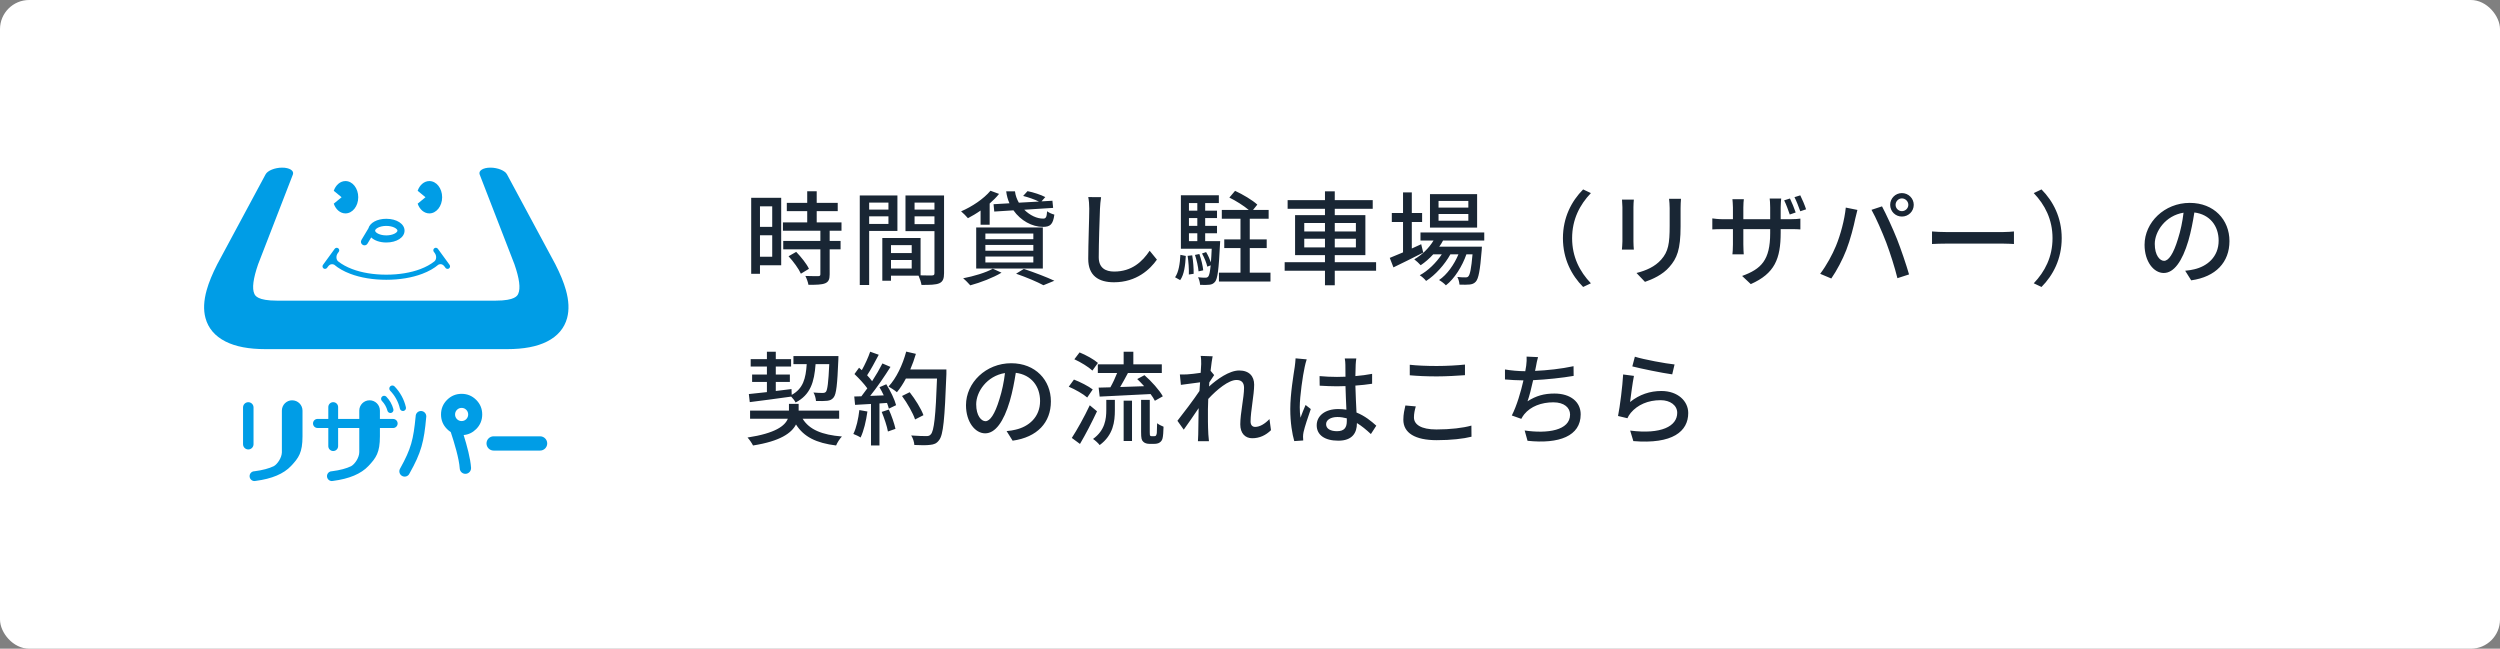 <svg width="343" height="89" viewBox="0 0 343 89" fill="none" xmlns="http://www.w3.org/2000/svg">
<rect x="0" y="0" width="343" height="89" fill="#808080" stroke="none"/>
<rect width="343" height="89" rx="4" fill="white"/>
<path d="M105.948 28.312H104.268V31.126H105.948V28.312ZM104.268 35.228H105.948V32.274H104.268V35.228ZM107.18 27.136V36.39H104.268V37.566H103.064V27.136H107.18ZM108.188 35.158L109.238 34.556C109.91 35.256 110.68 36.208 110.988 36.88L109.882 37.552C109.588 36.88 108.86 35.886 108.188 35.158ZM115.454 31.658H113.83V33.058H115.328V34.206H113.83V37.65C113.83 38.322 113.676 38.672 113.214 38.868C112.724 39.064 112.01 39.078 110.918 39.078C110.862 38.728 110.68 38.224 110.498 37.86C111.282 37.888 112.052 37.888 112.262 37.888C112.486 37.874 112.556 37.818 112.556 37.622V34.206H107.46V33.058H112.556V31.658H107.418V30.51H110.75V28.97H107.95V27.836H110.75V26.24H112.052V27.836H114.936V28.97H112.052V30.51H115.454V31.658ZM121.894 27.794H119.248V28.76H121.894V27.794ZM119.248 30.72H121.894V29.684H119.248V30.72ZM123.126 31.686H119.248V39.106H117.96V26.814H123.126V31.686ZM125.478 30.748H128.208V29.684H125.478V30.748ZM128.208 27.794H125.478V28.76H128.208V27.794ZM122.244 36.838H125.086V35.676H122.244V36.838ZM125.086 33.632H122.244V34.724H125.086V33.632ZM129.524 26.814V37.482C129.524 38.224 129.37 38.644 128.866 38.868C128.376 39.078 127.606 39.092 126.43 39.092C126.374 38.742 126.192 38.182 126.024 37.818H122.244V38.518H121.054V32.652H126.304V37.776C126.99 37.804 127.662 37.79 127.886 37.79C128.138 37.776 128.208 37.706 128.208 37.468V31.714H124.232V26.814H129.524ZM136.314 28.018L138.498 27.892C138.274 27.388 138.12 26.842 138.05 26.254H139.254C139.324 26.828 139.52 27.346 139.786 27.808L142.544 27.654C141.97 27.374 141.102 27.066 140.374 26.884L140.976 26.226C141.774 26.38 142.838 26.73 143.412 27.038L142.894 27.626L144.392 27.542L144.49 28.522L140.528 28.774C141.298 29.544 142.278 30.006 143.132 29.992C143.524 29.992 143.608 29.74 143.664 28.984C143.93 29.194 144.336 29.362 144.658 29.446C144.476 30.818 144.07 31.126 143.09 31.126C141.606 31.126 140.038 30.272 139.044 28.858L136.412 29.026L136.314 28.018ZM135.194 35.2V36.012H141.774V35.2H135.194ZM135.194 33.604V34.402H141.774V33.604H135.194ZM135.194 32.036V32.82H141.774V32.036H135.194ZM133.934 36.838V31.21H143.076V36.838H133.934ZM134.536 30.832V28.886C133.962 29.292 133.36 29.642 132.8 29.936C132.59 29.684 132.142 29.222 131.862 28.998C133.36 28.354 134.956 27.29 135.894 26.17L137.07 26.604C136.706 27.066 136.258 27.5 135.782 27.92V30.832H134.536ZM136.216 36.866L137.406 37.412C136.272 38.098 134.522 38.77 133.122 39.148C132.898 38.896 132.436 38.406 132.142 38.182C133.584 37.902 135.25 37.412 136.216 36.866ZM139.408 37.552L140.472 36.894C141.97 37.398 143.65 38.042 144.658 38.518L143.16 39.134C142.334 38.686 140.864 38.056 139.408 37.552ZM149.306 27.038L151.07 27.052C150.986 27.556 150.944 28.144 150.916 28.634C150.86 30.174 150.748 33.366 150.748 35.298C150.748 36.754 151.672 37.258 152.862 37.258C155.298 37.258 156.74 35.886 157.734 34.402L158.728 35.62C157.804 36.936 155.942 38.728 152.834 38.728C150.72 38.728 149.306 37.818 149.306 35.522C149.306 33.548 149.446 29.978 149.446 28.634C149.446 28.06 149.404 27.5 149.306 27.038ZM161.92 38.434L161.22 38.042C161.71 37.356 161.892 36.152 161.948 34.962L162.69 35.116C162.62 36.362 162.48 37.664 161.92 38.434ZM162.942 35.102L163.572 35.032C163.712 35.844 163.782 36.88 163.768 37.566L163.11 37.664C163.138 36.964 163.068 35.928 162.942 35.102ZM163.124 32.008V33.086H164.272V32.008H163.124ZM164.272 27.864H163.124V28.9H164.272V27.864ZM164.272 30.986V29.922H163.124V30.986H164.272ZM165.35 33.086H167.408C167.408 33.086 167.394 33.422 167.38 33.576C167.212 36.964 167.058 38.224 166.708 38.658C166.484 38.924 166.246 39.036 165.924 39.064C165.63 39.106 165.154 39.106 164.65 39.078C164.636 38.77 164.524 38.322 164.37 38.042C164.804 38.098 165.196 38.098 165.378 38.098C165.546 38.098 165.658 38.07 165.77 37.944C165.91 37.776 166.008 37.342 166.106 36.404L165.644 36.586C165.532 36.096 165.238 35.34 164.916 34.78L165.476 34.584C165.742 35.018 165.98 35.564 166.134 35.998C166.176 35.494 166.218 34.878 166.246 34.122H162.018V26.786H167.226V27.864H165.35V28.9H166.974V29.922H165.35V30.986H166.974V32.008H165.35V33.086ZM165.084 37.09L164.44 37.23C164.398 36.628 164.188 35.69 163.95 34.976L164.552 34.85C164.804 35.55 165.028 36.488 165.084 37.09ZM171.468 37.412H174.31V38.63H167.24V37.412H170.194V34.038H167.968V32.848H170.194V30.006H167.632V28.802H171.328C170.642 28.228 169.564 27.542 168.668 27.108L169.452 26.184C170.488 26.66 171.846 27.458 172.504 28.074L171.916 28.802H174.058V30.006H171.468V32.848H173.792V34.038H171.468V37.412ZM178.944 33.94H181.786V32.75H178.944V33.94ZM178.944 30.594V31.756H181.786V30.594H178.944ZM186.028 30.594H183.13V31.756H186.028V30.594ZM186.028 33.94V32.75H183.13V33.94H186.028ZM188.8 35.97V37.146H183.13V39.134H181.786V37.146H176.256V35.97H181.786V35.004H177.684V29.516H181.786V28.648H176.662V27.458H181.786V26.254H183.13V27.458H188.338V28.648H183.13V29.516H187.33V35.004H183.13V35.97H188.8ZM201.456 28.48V27.57H197.368V28.48H201.456ZM201.456 30.286V29.362H197.368V30.286H201.456ZM202.66 26.632V31.224H196.192V26.632H202.66ZM194.988 33.506L195.268 34.654C193.868 35.368 192.356 36.124 191.18 36.684L190.676 35.382C191.18 35.186 191.81 34.92 192.496 34.626V30.454H190.956V29.222H192.496V26.394H193.7V29.222H195.114V30.454H193.7V34.094C194.12 33.898 194.554 33.702 194.988 33.506ZM203.64 33.002H197.984C197.83 33.296 197.662 33.576 197.466 33.842H203.318C203.318 33.842 203.304 34.164 203.29 34.332C203.066 37.132 202.856 38.224 202.478 38.644C202.24 38.91 201.974 38.994 201.638 39.036C201.316 39.064 200.798 39.078 200.238 39.05C200.224 38.742 200.112 38.28 199.944 38C200.42 38.056 200.854 38.056 201.036 38.056C201.246 38.056 201.358 38.042 201.47 37.902C201.68 37.664 201.862 36.866 202.03 34.892H201.19C200.63 36.516 199.538 38.266 198.376 39.148C198.166 38.91 197.76 38.602 197.438 38.42C198.53 37.692 199.51 36.306 200.098 34.892H198.992C198.236 36.278 196.906 37.762 195.66 38.546C195.464 38.28 195.1 37.958 194.792 37.762C195.898 37.174 197.046 36.054 197.816 34.892H196.64C196.108 35.48 195.52 35.984 194.918 36.39C194.736 36.18 194.288 35.76 194.036 35.578C195.086 34.976 196.038 34.066 196.682 33.002H194.89V31.896H203.64V33.002ZM217.206 39.372C215.61 37.762 214.434 35.522 214.434 32.68C214.434 29.838 215.61 27.598 217.206 25.988L218.27 26.492C216.744 28.088 215.694 30.104 215.694 32.68C215.694 35.256 216.744 37.272 218.27 38.868L217.206 39.372ZM222.54 27.388H224.164C224.136 27.682 224.108 28.032 224.108 28.424V33.114C224.108 33.478 224.136 33.968 224.164 34.248H222.526C222.54 34.01 222.596 33.52 222.596 33.114V28.424C222.596 28.172 222.568 27.682 222.54 27.388ZM228.994 27.276H230.632C230.604 27.64 230.576 28.06 230.576 28.564V31.056C230.576 34.262 230.072 35.452 229.036 36.628C228.126 37.692 226.712 38.322 225.69 38.672L224.528 37.454C225.858 37.118 227.062 36.586 227.916 35.62C228.896 34.514 229.078 33.422 229.078 30.972V28.564C229.078 28.06 229.036 27.64 228.994 27.276ZM247.796 28.718L246.998 28.984C246.774 28.368 246.48 27.584 246.2 27.052L246.998 26.8C247.264 27.318 247.614 28.158 247.796 28.718ZM246.368 29.152L245.556 29.432C245.346 28.83 245.066 28.032 244.786 27.486L245.584 27.234C245.836 27.752 246.186 28.606 246.368 29.152ZM244.31 30.076H245.612C246.298 30.076 246.746 30.034 247.012 29.992V31.476C246.802 31.448 246.298 31.434 245.626 31.434H244.31V31.91C244.31 35.522 243.484 37.524 240.208 38.98L239.018 37.86C241.636 36.908 242.868 35.704 242.868 31.994V31.434H239.186V33.534C239.186 34.094 239.228 34.696 239.242 34.892H237.688C237.716 34.696 237.758 34.108 237.758 33.534V31.434H236.386C235.742 31.434 235.168 31.462 234.93 31.476V29.964C235.112 29.992 235.742 30.076 236.386 30.076H237.758V28.466C237.758 27.976 237.702 27.528 237.688 27.332H239.256C239.228 27.528 239.186 27.948 239.186 28.466V30.076H242.868V28.452C242.868 27.892 242.826 27.43 242.798 27.234H244.38C244.366 27.444 244.31 27.892 244.31 28.452V30.076ZM260.074 28.102C260.074 28.578 260.466 28.97 260.942 28.97C261.418 28.97 261.824 28.578 261.824 28.102C261.824 27.626 261.418 27.22 260.942 27.22C260.466 27.22 260.074 27.626 260.074 28.102ZM259.332 28.102C259.332 27.22 260.046 26.492 260.942 26.492C261.838 26.492 262.566 27.22 262.566 28.102C262.566 28.998 261.838 29.712 260.942 29.712C260.046 29.712 259.332 28.998 259.332 28.102ZM251.898 33.73C252.514 32.232 253.074 30.16 253.242 28.48L254.838 28.802C254.74 29.152 254.614 29.684 254.544 29.992C254.362 30.916 253.858 32.918 253.312 34.304C252.808 35.606 252.01 37.118 251.254 38.21L249.728 37.566C250.61 36.404 251.408 34.92 251.898 33.73ZM258.8 33.296C258.24 31.84 257.372 29.838 256.77 28.788L258.212 28.312C258.772 29.362 259.71 31.392 260.27 32.806C260.802 34.15 261.544 36.334 261.922 37.65L260.326 38.168C259.948 36.642 259.36 34.794 258.8 33.296ZM265.072 33.478V31.756C265.52 31.798 266.388 31.84 267.144 31.84H274.746C275.432 31.84 275.978 31.784 276.314 31.756V33.478C276.006 33.464 275.376 33.422 274.76 33.422H267.144C266.36 33.422 265.534 33.45 265.072 33.478ZM280.094 25.988C281.69 27.598 282.866 29.838 282.866 32.68C282.866 35.522 281.69 37.762 280.094 39.372L279.03 38.868C280.556 37.272 281.606 35.256 281.606 32.68C281.606 30.104 280.556 28.088 279.03 26.492L280.094 25.988ZM296.908 35.788C297.51 35.788 298.182 34.892 298.826 32.75C299.176 31.658 299.442 30.398 299.582 29.18C297.09 29.586 295.634 31.756 295.634 33.464C295.634 35.06 296.348 35.788 296.908 35.788ZM300.632 38.462L299.806 37.146C300.296 37.104 300.702 37.034 301.038 36.95C302.816 36.544 304.398 35.256 304.398 33.016C304.398 31 303.194 29.418 301.066 29.152C300.87 30.398 300.618 31.742 300.24 33.044C299.4 35.872 298.252 37.454 296.866 37.454C295.494 37.454 294.234 35.9 294.234 33.59C294.234 30.51 296.964 27.836 300.436 27.836C303.768 27.836 305.882 30.16 305.882 33.072C305.882 35.97 304.02 37.986 300.632 38.462ZM102.868 55.17L102.742 54.064C103.428 53.994 104.282 53.896 105.22 53.798V52.398H103.19V51.39H105.22V50.284H102.994V49.276H105.22V48.254H106.438V49.276H108.538V50.284H106.438V51.39H108.37V52.398H106.438V53.644L108.594 53.378L108.622 54.176C110.19 53.322 110.554 51.936 110.68 49.962H108.86V48.856H115.034C115.034 48.856 115.034 49.22 115.02 49.374C114.88 52.79 114.74 54.078 114.376 54.526C114.138 54.834 113.872 54.946 113.48 54.988C113.144 55.03 112.556 55.03 111.954 55.016C111.926 54.666 111.8 54.148 111.604 53.854C112.15 53.91 112.654 53.91 112.864 53.91C113.074 53.91 113.2 53.882 113.326 53.742C113.522 53.476 113.662 52.496 113.774 49.962H111.898C111.716 52.426 111.198 54.162 109.154 55.226C109.042 54.988 108.776 54.638 108.552 54.414C106.508 54.708 104.394 54.974 102.868 55.17ZM115.132 57.452H110.12C111.044 58.95 112.78 59.664 115.51 59.888C115.216 60.182 114.866 60.742 114.712 61.12C111.996 60.784 110.288 59.944 109.21 58.236C108.608 59.412 107.054 60.532 103.316 61.12C103.162 60.812 102.826 60.308 102.56 60.028C106.41 59.44 107.698 58.418 108.09 57.452H102.91V56.332H108.244V55.408H109.574V56.332H115.132V57.452ZM117.904 56.262L119.01 56.458C118.828 57.774 118.506 59.132 118.072 60.028C117.862 59.874 117.344 59.636 117.078 59.538C117.498 58.698 117.764 57.466 117.904 56.262ZM120.97 56.514L121.95 56.192C122.328 57.032 122.706 58.124 122.86 58.838L121.824 59.202C121.698 58.474 121.32 57.368 120.97 56.514ZM120.662 53.126L121.6 52.72C122.174 53.63 122.748 54.82 122.944 55.59L121.95 56.066C121.894 55.842 121.81 55.576 121.698 55.282L120.662 55.352V61.12H119.5V55.422C118.702 55.464 117.96 55.506 117.316 55.548L117.204 54.4L118.184 54.372C118.45 54.036 118.716 53.672 118.996 53.28C118.562 52.664 117.848 51.908 117.232 51.32L117.862 50.452C117.988 50.564 118.114 50.676 118.24 50.788C118.674 50.018 119.136 49.01 119.388 48.254L120.564 48.674C120.06 49.626 119.472 50.732 118.968 51.488C119.234 51.768 119.472 52.048 119.654 52.3C120.2 51.46 120.704 50.592 121.068 49.864L122.174 50.34C121.376 51.614 120.326 53.154 119.388 54.316L121.25 54.246C121.068 53.854 120.872 53.476 120.662 53.126ZM129.846 50.69V51.32C129.608 57.494 129.426 59.678 128.838 60.392C128.502 60.854 128.152 60.98 127.606 61.036C127.13 61.106 126.276 61.092 125.45 61.05C125.422 60.672 125.268 60.112 125.016 59.748C125.926 59.818 126.766 59.832 127.102 59.832C127.396 59.832 127.55 59.776 127.704 59.594C128.152 59.146 128.376 57.074 128.558 51.936H124.288C123.91 52.65 123.49 53.294 123.056 53.812C122.804 53.588 122.216 53.21 121.908 53.028C122.972 51.894 123.84 50.074 124.33 48.24L125.66 48.548C125.45 49.276 125.184 50.004 124.89 50.69H129.846ZM126.696 56.962L125.548 57.55C125.268 56.696 124.498 55.338 123.756 54.33L124.806 53.812C125.562 54.764 126.388 56.094 126.696 56.962ZM135.208 57.788C135.81 57.788 136.482 56.892 137.126 54.75C137.476 53.658 137.742 52.398 137.882 51.18C135.39 51.586 133.934 53.756 133.934 55.464C133.934 57.06 134.648 57.788 135.208 57.788ZM138.932 60.462L138.106 59.146C138.596 59.104 139.002 59.034 139.338 58.95C141.116 58.544 142.698 57.256 142.698 55.016C142.698 53 141.494 51.418 139.366 51.152C139.17 52.398 138.918 53.742 138.54 55.044C137.7 57.872 136.552 59.454 135.166 59.454C133.794 59.454 132.534 57.9 132.534 55.59C132.534 52.51 135.264 49.836 138.736 49.836C142.068 49.836 144.182 52.16 144.182 55.072C144.182 57.97 142.32 59.986 138.932 60.462ZM150.622 49.99H154.164V48.254H155.494V49.99H159.4V51.18H154.752C154.416 51.81 154.038 52.51 153.688 53.098C154.724 53.07 155.858 53.028 156.978 52.986C156.67 52.636 156.334 52.3 156.026 52.006L157.02 51.474C157.986 52.314 159.064 53.518 159.54 54.372L158.448 54.988C158.308 54.708 158.112 54.4 157.86 54.064C155.354 54.19 152.736 54.33 150.874 54.414L150.734 53.182L152.344 53.14C152.68 52.552 153.016 51.824 153.268 51.18H150.622V49.99ZM150.636 49.794L149.88 50.844C149.362 50.354 148.284 49.696 147.402 49.29L148.116 48.352C148.984 48.702 150.076 49.304 150.636 49.794ZM149.922 53.434L149.166 54.54C148.634 54.064 147.528 53.434 146.632 53.056L147.346 52.076C148.214 52.412 149.348 52.986 149.922 53.434ZM149.516 55.604L150.51 56.43C149.824 57.9 148.956 59.58 148.172 60.91L147.052 60.084C147.752 59.006 148.76 57.214 149.516 55.604ZM151.784 56.248V54.862H152.96V56.276C152.96 57.83 152.75 59.692 150.874 61.064C150.692 60.812 150.244 60.406 149.964 60.224C151.602 59.048 151.784 57.494 151.784 56.248ZM154.164 60.504V54.974H155.312V60.504H154.164ZM158.014 59.846H158.322C158.42 59.846 158.518 59.832 158.574 59.79C158.63 59.748 158.672 59.636 158.714 59.426C158.728 59.202 158.742 58.712 158.756 58.068C158.966 58.236 159.344 58.432 159.638 58.544C159.624 59.16 159.582 59.874 159.498 60.154C159.428 60.42 159.288 60.602 159.078 60.728C158.924 60.84 158.63 60.896 158.378 60.896H157.678C157.398 60.896 157.048 60.812 156.852 60.602C156.628 60.392 156.558 60.154 156.558 59.258V54.862H157.748V59.342C157.748 59.594 157.762 59.72 157.818 59.79C157.86 59.832 157.93 59.846 158.014 59.846ZM174.17 57.494L174.38 59.02C173.68 59.706 172.826 60.126 171.804 60.126C170.838 60.126 170.166 59.454 170.166 58.222C170.166 56.696 170.684 54.526 170.684 53.21C170.684 52.468 170.306 52.132 169.648 52.132C168.57 52.132 166.974 53.434 165.77 54.736C165.742 55.226 165.728 55.702 165.728 56.136C165.728 57.34 165.714 58.334 165.784 59.594C165.798 59.846 165.84 60.252 165.868 60.532H164.356C164.37 60.294 164.398 59.846 164.398 59.622C164.412 58.334 164.426 57.536 164.454 55.996C163.81 56.948 162.998 58.152 162.41 58.95L161.542 57.732C162.312 56.766 163.824 54.764 164.566 53.644C164.594 53.252 164.622 52.846 164.65 52.454C164.006 52.538 162.858 52.692 162.018 52.804L161.878 51.376C162.228 51.39 162.522 51.376 162.914 51.362C163.348 51.334 164.076 51.25 164.734 51.152C164.776 50.55 164.804 50.102 164.804 49.948C164.804 49.598 164.804 49.206 164.734 48.828L166.372 48.884C166.302 49.234 166.19 49.976 166.092 50.872L166.582 51.46C166.4 51.712 166.148 52.104 165.924 52.454C165.91 52.65 165.896 52.832 165.882 53.028C166.96 52.048 168.654 50.83 170.012 50.83C171.398 50.83 172.07 51.628 172.07 52.776C172.07 54.176 171.58 56.416 171.58 57.83C171.58 58.264 171.776 58.572 172.21 58.572C172.826 58.572 173.54 58.166 174.17 57.494ZM177.754 49.164L179.28 49.304C179.182 49.542 179.056 50.116 179 50.368C178.748 51.488 178.328 54.372 178.328 55.856C178.328 56.346 178.356 56.808 178.426 57.312C178.622 56.738 178.916 56.066 179.126 55.562L179.84 56.122C179.476 57.158 179 58.572 178.846 59.286C178.804 59.468 178.776 59.748 178.776 59.916C178.79 60.056 178.79 60.266 178.804 60.434L177.572 60.518C177.292 59.552 177.026 57.998 177.026 56.122C177.026 54.05 177.474 51.418 177.642 50.312C177.684 49.962 177.74 49.528 177.754 49.164ZM184.782 57.774V57.396C184.362 57.284 183.942 57.214 183.494 57.214C182.57 57.214 181.94 57.62 181.94 58.194C181.94 58.838 182.556 59.16 183.438 59.16C184.46 59.16 184.782 58.642 184.782 57.774ZM188.828 58.404L188.086 59.552C187.442 58.95 186.812 58.432 186.168 58.04V58.082C186.168 59.37 185.552 60.462 183.62 60.462C181.744 60.462 180.652 59.678 180.652 58.348C180.652 57.074 181.758 56.122 183.606 56.122C183.998 56.122 184.376 56.15 184.726 56.206C184.684 55.24 184.628 54.05 184.6 52.972C184.208 52.986 183.816 53 183.424 53C182.626 53 181.87 52.958 181.058 52.916L181.044 51.6C181.842 51.67 182.612 51.712 183.438 51.712C183.83 51.712 184.208 51.698 184.6 51.684C184.6 50.998 184.586 50.41 184.586 50.06C184.586 49.822 184.558 49.444 184.502 49.178H186.084C186.042 49.458 186.014 49.752 186 50.032C185.986 50.382 185.972 50.97 185.958 51.6C186.77 51.53 187.54 51.432 188.254 51.292V52.65C187.54 52.762 186.756 52.846 185.958 52.902C185.986 54.288 186.07 55.534 186.112 56.598C187.26 57.06 188.128 57.774 188.828 58.404ZM193.42 51.488V50.046C194.428 50.158 195.716 50.214 197.13 50.214C198.474 50.214 199.958 50.13 200.994 50.018V51.474C200.042 51.544 198.432 51.642 197.144 51.642C195.716 51.642 194.526 51.586 193.42 51.488ZM192.818 55.632L194.246 55.758C194.092 56.29 193.994 56.766 193.994 57.27C193.994 58.236 194.96 58.922 197.074 58.922C198.978 58.922 200.756 58.712 201.876 58.39L201.89 59.916C200.798 60.196 199.09 60.392 197.116 60.392C194.148 60.392 192.538 59.398 192.538 57.592C192.538 56.836 192.692 56.178 192.818 55.632ZM215.89 50.242L215.904 51.572C214.378 51.838 212.152 52.076 210.346 52.16C210.122 53.182 209.842 54.316 209.576 55.058C210.752 54.302 211.844 53.994 213.272 53.994C215.498 53.994 216.87 55.156 216.87 56.85C216.87 59.832 213.902 60.938 209.576 60.476L209.184 59.062C212.32 59.524 215.414 59.062 215.414 56.878C215.414 55.94 214.616 55.198 213.118 55.198C211.48 55.198 210.01 55.758 209.128 56.836C208.974 57.032 208.848 57.228 208.722 57.466L207.42 57.004C208.106 55.66 208.666 53.742 209.016 52.188C208.106 52.174 207.238 52.132 206.482 52.062V50.69C207.28 50.83 208.358 50.928 209.212 50.928H209.268C209.324 50.634 209.366 50.382 209.394 50.172C209.45 49.668 209.478 49.332 209.45 48.926L211.018 48.996C210.892 49.416 210.808 49.864 210.738 50.27L210.612 50.886C212.236 50.816 214.21 50.606 215.89 50.242ZM223.954 50.27L224.304 48.94C225.55 49.332 228.532 49.878 229.75 50.004L229.428 51.362C228.07 51.18 225.018 50.55 223.954 50.27ZM224.178 51.572C223.996 52.44 223.758 54.302 223.646 55.156C224.934 54.12 226.39 53.644 227.944 53.644C230.198 53.644 231.626 55.03 231.626 56.668C231.626 59.174 229.498 60.966 224.094 60.518L223.66 59.076C227.944 59.622 230.114 58.474 230.114 56.64C230.114 55.618 229.162 54.904 227.832 54.904C226.11 54.904 224.682 55.534 223.744 56.64C223.52 56.906 223.394 57.144 223.282 57.382L221.994 57.074C222.26 55.772 222.61 52.944 222.694 51.376L224.178 51.572Z" fill="#192634"/>
<g clip-path="url(#clip0_561_1759)">
<path d="M69.583 47.901H36.417C34.132 47.901 32.334 47.557 30.951 46.86C29.486 46.122 28.562 45.023 28.192 43.633C27.888 42.509 27.954 41.239 28.358 39.796C28.654 38.742 29.137 37.572 29.807 36.258L36.434 23.929C36.7 23.407 37.716 23 38.711 23C39.706 23 40.372 23.407 40.189 23.929L35.414 36.258C34.744 38.199 34.552 39.576 34.898 40.315C35.014 40.563 35.335 41.248 37.983 41.248H68.013C70.665 41.248 70.981 40.568 71.098 40.315C71.444 39.572 71.256 38.199 70.582 36.258L65.807 23.929C65.624 23.407 66.29 23 67.285 23C68.28 23 69.296 23.407 69.562 23.929L76.193 36.258C76.864 37.572 77.346 38.742 77.642 39.796C78.046 41.239 78.108 42.509 77.808 43.633C77.434 45.019 76.514 46.122 75.049 46.86C73.666 47.557 71.868 47.901 69.583 47.901Z" fill="#009DE6"/>
<path d="M52.998 30.019C51.737 30.019 50.754 30.566 50.542 31.334L49.589 32.922C49.451 33.155 49.526 33.453 49.755 33.59C49.834 33.636 49.922 33.661 50.005 33.661C50.171 33.661 50.33 33.578 50.421 33.424L50.929 32.578C51.37 33.001 52.12 33.271 53.002 33.271C54.43 33.271 55.504 32.574 55.504 31.645C55.504 30.716 54.43 30.019 53.002 30.019H52.998ZM52.998 32.296C52.078 32.296 51.466 31.902 51.466 31.645C51.466 31.388 52.078 30.994 52.998 30.994C53.918 30.994 54.53 31.388 54.53 31.645C54.53 31.902 53.918 32.296 52.998 32.296Z" fill="#009DE6"/>
<path d="M61.682 36.337L60.075 34.134C59.962 33.98 59.746 33.947 59.592 34.059C59.438 34.171 59.405 34.391 59.517 34.544L59.663 34.744C59.908 35.08 59.9 35.598 59.613 35.847C59.604 35.851 59.6 35.859 59.592 35.864C59.592 35.864 59.584 35.868 59.584 35.872C59.08 36.274 58.43 36.631 57.685 36.913C56.353 37.419 54.734 37.685 52.998 37.685C51.262 37.685 49.643 37.419 48.311 36.913C47.561 36.627 46.912 36.27 46.408 35.868C46.408 35.868 46.408 35.868 46.404 35.868C46.396 35.864 46.392 35.855 46.383 35.851C46.096 35.602 46.092 35.084 46.333 34.748L46.479 34.549C46.591 34.395 46.558 34.175 46.404 34.063C46.25 33.951 46.033 33.984 45.921 34.138L44.314 36.341C44.202 36.494 44.235 36.714 44.389 36.826C44.452 36.872 44.522 36.892 44.593 36.892C44.701 36.892 44.805 36.843 44.872 36.751L45.005 36.569C45.297 36.187 45.609 36.204 45.846 36.312C46.425 36.805 47.174 37.233 48.065 37.569C49.476 38.104 51.179 38.386 52.998 38.386C54.817 38.386 56.52 38.104 57.931 37.569C58.822 37.233 59.571 36.805 60.15 36.312C60.387 36.2 60.699 36.183 60.991 36.569L61.028 36.618L61.124 36.751C61.19 36.843 61.299 36.892 61.403 36.892C61.474 36.892 61.544 36.872 61.607 36.826C61.761 36.714 61.794 36.494 61.682 36.341V36.337Z" fill="#009DE6"/>
<path d="M47.399 24.842C46.679 24.842 46.058 25.393 45.792 26.177L46.866 27.061L45.792 27.945C46.063 28.733 46.679 29.28 47.399 29.28C48.365 29.28 49.151 28.289 49.151 27.061C49.151 25.833 48.369 24.842 47.399 24.842Z" fill="#009DE6"/>
<path d="M58.909 24.842C58.189 24.842 57.569 25.393 57.302 26.177L58.376 27.061L57.302 27.945C57.573 28.733 58.189 29.28 58.909 29.28C59.875 29.28 60.662 28.289 60.662 27.061C60.662 25.833 59.879 24.842 58.909 24.842Z" fill="#009DE6"/>
<path d="M66.161 56.866C66.161 56.082 65.886 55.414 65.332 54.862C64.779 54.31 64.113 54.033 63.334 54.033C62.556 54.033 61.89 54.31 61.336 54.862C60.782 55.414 60.508 56.086 60.508 56.866C60.508 57.646 60.782 58.318 61.336 58.869C61.494 59.031 61.665 59.164 61.844 59.28C62.331 60.744 62.989 62.918 63.076 64.279C63.101 64.693 63.447 65.009 63.85 65.009C63.867 65.009 63.884 65.009 63.9 65.009C64.329 64.98 64.654 64.61 64.629 64.179C64.55 62.922 64.067 61.138 63.613 59.687C64.275 59.629 64.845 59.355 65.332 58.869C65.882 58.318 66.161 57.646 66.161 56.866ZM63.971 57.505C63.796 57.679 63.584 57.77 63.334 57.77C63.084 57.77 62.872 57.683 62.697 57.505C62.523 57.33 62.435 57.115 62.435 56.866C62.435 56.617 62.523 56.405 62.697 56.227C62.872 56.053 63.084 55.962 63.334 55.962C63.584 55.962 63.796 56.049 63.971 56.227C64.146 56.401 64.233 56.617 64.233 56.866C64.233 57.115 64.146 57.326 63.971 57.505Z" fill="#009DE6"/>
<path d="M40.089 54.92C39.306 54.92 38.673 55.555 38.673 56.339V62.076C38.649 62.818 38.062 63.673 37.57 63.955C36.904 64.274 36.055 64.507 34.914 64.656C34.544 64.656 34.244 64.955 34.244 65.328C34.244 65.701 34.544 66 34.914 66C34.973 66 35.027 65.992 35.081 65.979C37.296 65.693 38.915 65.013 39.935 63.93C40.98 62.818 41.504 62.093 41.504 59.865V56.343C41.504 55.559 40.871 54.924 40.089 54.924V54.92Z" fill="#009DE6"/>
<path d="M34.785 60.944V55.903C34.785 55.505 34.465 55.182 34.065 55.182C33.666 55.182 33.345 55.505 33.345 55.903V60.944C33.345 61.342 33.666 61.665 34.065 61.665C34.465 61.665 34.785 61.342 34.785 60.944Z" fill="#009DE6"/>
<path d="M53.934 57.476H52.124V56.339C52.124 55.555 51.491 54.92 50.708 54.92C49.926 54.92 49.293 55.555 49.293 56.339V57.476H46.391V55.854C46.391 55.48 46.092 55.178 45.717 55.178C45.342 55.178 45.043 55.48 45.043 55.854V57.476H43.565C43.224 57.476 42.945 57.754 42.945 58.098C42.945 58.442 43.224 58.72 43.565 58.72H45.043V61.205C45.043 61.578 45.342 61.881 45.717 61.881C46.092 61.881 46.391 61.578 46.391 61.205V58.72H49.293V62.026C49.293 62.785 48.685 63.673 48.181 63.959C47.515 64.279 46.67 64.507 45.534 64.656C45.163 64.656 44.864 64.955 44.864 65.328C44.864 65.701 45.163 66 45.534 66C45.592 66 45.646 65.992 45.7 65.979C47.915 65.693 49.534 65.013 50.554 63.93C51.599 62.818 52.124 62.093 52.124 59.865V58.724H53.934C54.276 58.724 54.555 58.446 54.555 58.102C54.555 57.758 54.276 57.48 53.934 57.48V57.476Z" fill="#009DE6"/>
<path d="M58.485 57.123C58.485 56.721 58.16 56.389 57.756 56.389C57.352 56.389 57.028 56.716 57.028 57.123C56.715 60.309 56.416 61.549 54.904 64.27C54.888 64.295 54.871 64.324 54.859 64.353C54.688 64.718 54.846 65.154 55.213 65.324C55.579 65.494 56.012 65.336 56.178 64.971C57.806 62.084 58.181 60.587 58.476 57.243C58.485 57.206 58.489 57.164 58.489 57.123H58.485Z" fill="#009DE6"/>
<path d="M53.564 56.663C53.377 56.663 53.206 56.538 53.156 56.347C53.023 55.849 52.765 55.385 52.403 55.016C52.24 54.85 52.245 54.58 52.411 54.418C52.578 54.257 52.844 54.261 53.006 54.427C53.468 54.904 53.801 55.493 53.972 56.136C54.03 56.36 53.897 56.592 53.672 56.654C53.635 56.663 53.602 56.667 53.564 56.667V56.663Z" fill="#009DE6"/>
<path d="M55.279 56.389C55.088 56.389 54.913 56.256 54.867 56.061C54.655 55.136 54.193 54.286 53.531 53.605C53.368 53.439 53.373 53.17 53.539 53.008C53.706 52.846 53.972 52.85 54.134 53.016C54.904 53.813 55.446 54.8 55.691 55.874C55.745 56.102 55.604 56.331 55.375 56.38C55.342 56.389 55.312 56.393 55.279 56.393V56.389Z" fill="#009DE6"/>
<path d="M74.099 59.861H67.726C67.185 59.861 66.748 60.3 66.748 60.84C66.748 61.379 67.185 61.819 67.726 61.819H74.099C74.641 61.819 75.078 61.379 75.078 60.84C75.078 60.3 74.641 59.861 74.099 59.861Z" fill="#009DE6"/>
</g>
<defs>
<clipPath id="clip0_561_1759">
<rect width="50" height="43" fill="white" transform="translate(28 23)"/>
</clipPath>
</defs>
</svg>
